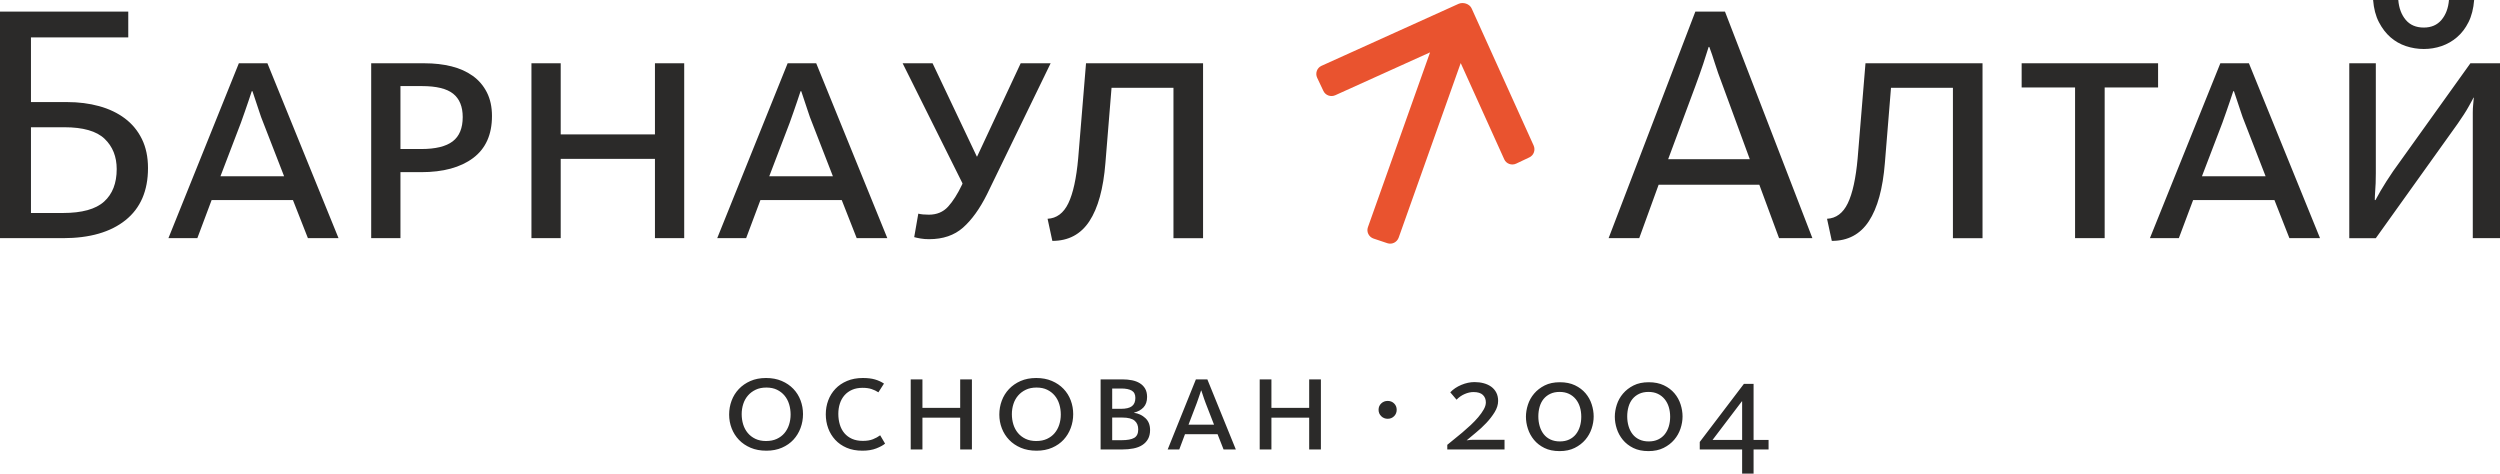 <?xml version="1.0" encoding="UTF-8"?>
<!DOCTYPE svg PUBLIC "-//W3C//DTD SVG 1.1//EN" "http://www.w3.org/Graphics/SVG/1.1/DTD/svg11.dtd">
<!-- Creator: CorelDRAW -->
<svg xmlns="http://www.w3.org/2000/svg" xml:space="preserve" width="136.854mm" height="25.926mm" version="1.1" style="shape-rendering:geometricPrecision; text-rendering:geometricPrecision; image-rendering:optimizeQuality; fill-rule:evenodd; clip-rule:evenodd"
viewBox="0 0 9051.77 1714.78"
 xmlns:xlink="http://www.w3.org/1999/xlink"
 xmlns:xodm="http://www.corel.com/coreldraw/odm/2003">
 <defs>
  <style type="text/css">
   <![CDATA[
    .fil0 {fill:#E9532F}
    .fil1 {fill:#2B2A29;fill-rule:nonzero}
   ]]>
  </style>
 </defs>
 <g id="Слой_x0020_1">
  <g id="_2644164801472">
   <path class="fil0" d="M4834.75 344.75l343.06 -155.16 -225.02 633.18c-5.97,16.76 3.51,35.31 20.38,40.97l50.11 16.82c16.87,5.66 35.01,-3.6 40.97,-20.38l224.55 -631.87 157.7 348.67c7.34,16.21 26.99,23.02 43.08,15.42l47.79 -22.6c16.09,-7.61 22.76,-26.86 15.42,-43.08l-224.45 -496.25c-7.73,-17.08 -31.15,-23.9 -47.6,-16.46l-496.25 224.44c-16.21,7.34 -23.02,26.99 -15.42,43.08l22.59 47.79c7.61,16.09 26.87,22.75 43.08,15.42z"/>
   <path class="fil1" d="M2774.71 1631.83c-21.39,0 -40.39,-3.54 -56.99,-10.62 -16.62,-7.08 -30.68,-16.63 -42.2,-28.64 -11.52,-12.02 -20.31,-25.93 -26.4,-41.73 -6.09,-15.8 -9.13,-32.43 -9.13,-49.87 0,-17.45 2.96,-34.16 8.88,-50.12 5.93,-15.97 14.64,-30.04 26.16,-42.22 11.52,-12.18 25.49,-21.89 41.95,-29.14 16.44,-7.24 35.36,-10.87 56.74,-10.87 21.06,0 39.9,3.54 56.51,10.62 16.61,7.08 30.68,16.63 42.19,28.65 11.52,12.01 20.23,25.92 26.15,41.72 5.93,15.8 8.89,32.43 8.89,49.88 0,17.44 -2.96,34.15 -8.89,50.12 -5.92,15.97 -14.47,30.04 -25.66,42.22 -11.19,12.18 -25.09,21.89 -41.7,29.13 -16.62,7.24 -35.45,10.87 -56.5,10.87zm-0.99 -35.06c14.81,0 27.73,-2.55 38.75,-7.65 11.02,-5.1 20.23,-12.02 27.63,-20.74 7.4,-8.72 13,-18.93 16.77,-30.61 3.79,-11.69 5.68,-23.95 5.68,-36.79 0,-13.17 -1.81,-25.68 -5.44,-37.53 -3.61,-11.85 -9.13,-22.22 -16.53,-31.11 -7.39,-8.89 -16.53,-15.97 -27.38,-21.23 -10.86,-5.27 -23.69,-7.9 -38.49,-7.9 -14.8,0 -27.72,2.63 -38.74,7.9 -11.02,5.26 -20.31,12.26 -27.88,20.99 -7.57,8.72 -13.25,18.93 -17.03,30.62 -3.78,11.68 -5.67,23.94 -5.67,36.79 0,13.16 1.81,25.59 5.43,37.28 3.62,11.69 9.13,21.98 16.54,30.86 7.4,8.89 16.61,15.97 27.63,21.24 11.02,5.26 23.94,7.9 38.73,7.9zm348.96 35.06c-21.71,0 -40.8,-3.54 -57.25,-10.62 -16.45,-7.08 -30.27,-16.71 -41.46,-28.89 -11.18,-12.18 -19.66,-26.17 -25.41,-41.97 -5.76,-15.8 -8.63,-32.59 -8.63,-50.37 0,-17.77 2.96,-34.57 8.88,-50.37 5.92,-15.8 14.55,-29.71 25.9,-41.72 11.35,-12.02 25.42,-21.57 42.2,-28.65 16.78,-7.08 35.86,-10.62 57.25,-10.62 17.1,0 31.66,1.73 43.67,5.19 12,3.46 22.94,8.48 32.81,15.06l-20.23 31.6c-7.57,-4.93 -15.87,-8.89 -24.92,-11.85 -9.05,-2.96 -19.82,-4.44 -32.32,-4.44 -14.48,0 -27.15,2.38 -38,7.16 -10.85,4.78 -19.99,11.36 -27.39,19.75 -7.39,8.4 -13,18.35 -16.77,29.88 -3.78,11.52 -5.68,24.04 -5.68,37.53 0,13.83 1.81,26.75 5.44,38.77 3.61,12.02 9.13,22.38 16.53,31.11 7.4,8.72 16.61,15.56 27.63,20.5 11.02,4.93 24.1,7.41 39.24,7.41 14.47,0 26.64,-1.98 36.52,-5.93 9.87,-3.96 18.59,-8.72 26.15,-14.32l17.77 30.12c-6.91,5.93 -17.43,11.69 -31.58,17.28 -14.15,5.6 -30.92,8.39 -50.33,8.39zm174.75 -258.26l42.44 0 0 103.2 136.69 0 0 -103.2 42.44 0 0 253.81 -42.44 0 0 -115.05 -136.69 0 0 115.05 -42.44 0 0 -253.81zm455.55 258.26c-21.39,0 -40.39,-3.54 -56.99,-10.62 -16.62,-7.08 -30.68,-16.63 -42.2,-28.64 -11.52,-12.02 -20.31,-25.93 -26.4,-41.73 -6.09,-15.8 -9.13,-32.43 -9.13,-49.87 0,-17.45 2.96,-34.16 8.88,-50.12 5.93,-15.97 14.64,-30.04 26.16,-42.22 11.52,-12.18 25.49,-21.89 41.95,-29.14 16.44,-7.24 35.36,-10.87 56.74,-10.87 21.06,0 39.9,3.54 56.51,10.62 16.61,7.08 30.68,16.63 42.19,28.65 11.52,12.01 20.23,25.92 26.15,41.72 5.93,15.8 8.89,32.43 8.89,49.88 0,17.44 -2.96,34.15 -8.89,50.12 -5.92,15.97 -14.47,30.04 -25.66,42.22 -11.19,12.18 -25.09,21.89 -41.7,29.13 -16.62,7.24 -35.45,10.87 -56.5,10.87zm-0.99 -35.06c14.81,0 27.73,-2.55 38.75,-7.65 11.02,-5.1 20.23,-12.02 27.63,-20.74 7.4,-8.72 13,-18.93 16.77,-30.61 3.79,-11.69 5.68,-23.95 5.68,-36.79 0,-13.17 -1.81,-25.68 -5.44,-37.53 -3.61,-11.85 -9.13,-22.22 -16.53,-31.11 -7.39,-8.89 -16.53,-15.97 -27.38,-21.23 -10.86,-5.27 -23.69,-7.9 -38.49,-7.9 -14.8,0 -27.72,2.63 -38.74,7.9 -11.02,5.26 -20.31,12.26 -27.88,20.99 -7.57,8.72 -13.25,18.93 -17.03,30.62 -3.78,11.68 -5.67,23.94 -5.67,36.79 0,13.16 1.81,25.59 5.43,37.28 3.62,11.69 9.13,21.98 16.54,30.86 7.4,8.89 16.61,15.97 27.63,21.24 11.02,5.26 23.94,7.9 38.73,7.9zm232.99 -223.19l78.46 0c12.5,0 24.18,1.07 35.04,3.21 10.85,2.14 20.4,5.76 28.62,10.87 8.23,5.1 14.64,11.68 19.25,19.75 4.6,8.06 6.91,18.02 6.91,29.88 0,15.8 -4.28,28.31 -12.83,37.53 -8.55,9.21 -20.07,15.64 -34.55,19.25l0 0.5c16.12,2.3 29.86,8.72 41.2,19.26 11.36,10.53 17.03,24.85 17.03,42.96 0,12.84 -2.47,23.7 -7.4,32.59 -4.93,8.89 -11.84,16.22 -20.72,21.98 -8.89,5.76 -19.58,9.87 -32.08,12.34 -12.5,2.47 -26.32,3.7 -41.45,3.7l-77.48 0 0 -253.81zm76 220.23c20.72,0 35.93,-2.8 45.64,-8.39 9.7,-5.6 14.56,-15.8 14.56,-30.62 0,-13.82 -4.44,-24.44 -13.33,-31.85 -8.88,-7.41 -23.69,-11.11 -44.41,-11.11l-36.52 0 0 81.97 34.06 0zm-2.47 -113.57c18.43,0 31.75,-3.21 39.98,-9.63 8.22,-6.42 12.34,-16.38 12.34,-29.88 0,-12.51 -4.36,-21.31 -13.08,-26.42 -8.72,-5.1 -21.47,-7.65 -38.24,-7.65l-32.57 0 0 73.58 31.58 0zm337.12 57.28l-30.11 -77.52c-2.3,-5.6 -4.27,-11.03 -5.92,-16.3 -1.65,-5.26 -3.29,-10.21 -4.93,-14.82l-4.94 -14.81 -0.99 0 -4.93 14.81c-1.65,4.61 -3.37,9.63 -5.19,15.07 -1.81,5.43 -3.7,10.78 -5.67,16.05l-29.62 77.52 92.29 0zm-65.63 -163.94l41.45 0 103.14 253.81 -44.42 0 -21.71 -55.31 -117.94 0 -20.73 55.31 -41.94 0 102.15 -253.81zm231.01 0l42.44 0 0 103.2 136.69 0 0 -103.2 42.44 0 0 253.81 -42.44 0 0 -115.05 -136.69 0 0 115.05 -42.44 0 0 -253.81zm463.44 142.71c-9.21,0 -17.02,-3.13 -23.44,-9.39 -6.42,-6.25 -9.62,-13.99 -9.62,-23.2 0,-9.22 3.21,-16.87 9.62,-22.96 6.42,-6.09 14.23,-9.13 23.44,-9.13 9.21,0 16.95,3.04 23.2,9.13 6.25,6.09 9.37,13.74 9.37,22.96 0,9.21 -3.12,16.95 -9.37,23.2 -6.25,6.26 -13.98,9.39 -23.2,9.39zm215.71 94.32c6.59,-5.6 14.64,-12.18 24.18,-19.76 9.54,-7.57 19.49,-15.72 29.86,-24.44 10.36,-8.72 20.64,-17.86 30.84,-27.41 10.2,-9.54 19.33,-19.1 27.4,-28.64 8.06,-9.54 14.64,-18.84 19.74,-27.9 5.1,-9.05 7.65,-17.53 7.65,-25.43 0,-11.19 -3.62,-20.25 -10.85,-27.16 -7.24,-6.91 -18.59,-10.37 -34.06,-10.37 -10.19,0 -20.81,2.39 -31.83,7.16 -11.02,4.77 -20.81,11.6 -29.36,20.49l-22.7 -26.67c10.52,-11.19 23.85,-20.16 39.98,-26.91 16.12,-6.75 32.07,-10.12 47.87,-10.12 11.85,0 22.94,1.4 33.31,4.2 10.36,2.8 19.41,6.99 27.14,12.59 7.73,5.6 13.82,12.68 18.26,21.24 4.44,8.56 6.67,18.6 6.67,30.12 0,13.49 -4.2,27.07 -12.59,40.74 -8.39,13.66 -18.51,26.75 -30.35,39.26 -11.84,12.51 -24.35,24.12 -37.51,34.82 -13.16,10.7 -24.34,19.99 -33.55,27.9 7.56,-0.99 12.57,-1.57 15.05,-1.73 2.47,-0.17 6.83,-0.25 13.08,-0.25l109.06 0 0 35.06 -207.27 0 0 -16.79zm406.7 22.71c-21.39,0 -39.72,-3.78 -55.02,-11.36 -15.3,-7.57 -27.89,-17.37 -37.75,-29.38 -9.87,-12.02 -17.19,-25.35 -21.96,-40 -4.77,-14.65 -7.16,-29.21 -7.16,-43.7 0,-14.15 2.39,-28.64 7.16,-43.46 4.77,-14.82 12.26,-28.23 22.45,-40.24 10.2,-12.02 22.95,-21.89 38.25,-29.63 15.3,-7.74 33.64,-11.6 55.02,-11.6 21.05,0 39.31,3.7 54.78,11.11 15.46,7.41 28.21,17.04 38.24,28.89 10.03,11.85 17.44,25.18 22.2,40 4.78,14.82 7.16,29.47 7.16,43.95 0,14.49 -2.47,29.14 -7.41,43.94 -4.93,14.82 -12.5,28.23 -22.7,40.25 -10.2,12.02 -23.02,21.89 -38.49,29.62 -15.46,7.74 -33.73,11.61 -54.78,11.61zm0.99 -35.06c12.83,0 24.1,-2.3 33.8,-6.91 9.7,-4.61 17.77,-10.95 24.18,-19.01 6.42,-8.07 11.27,-17.53 14.56,-28.39 3.29,-10.87 4.93,-22.55 4.93,-35.06 0,-12.51 -1.65,-24.19 -4.93,-35.06 -3.29,-10.86 -8.31,-20.41 -15.05,-28.64 -6.75,-8.23 -14.97,-14.65 -24.68,-19.25 -9.71,-4.61 -20.97,-6.92 -33.8,-6.92 -12.83,0 -24.1,2.31 -33.8,6.92 -9.7,4.6 -17.77,10.86 -24.18,18.76 -6.41,7.9 -11.18,17.28 -14.31,28.14 -3.12,10.87 -4.68,22.55 -4.68,35.06 0,12.51 1.65,24.27 4.93,35.31 3.29,11.03 8.15,20.66 14.56,28.88 6.41,8.23 14.55,14.65 24.43,19.26 9.87,4.61 21.22,6.91 34.05,6.91zm320.83 35.06c-21.38,0 -39.72,-3.78 -55.02,-11.36 -15.3,-7.57 -27.89,-17.37 -37.75,-29.38 -9.87,-12.02 -17.19,-25.35 -21.96,-40 -4.77,-14.65 -7.16,-29.21 -7.16,-43.7 0,-14.15 2.39,-28.64 7.16,-43.46 4.77,-14.82 12.26,-28.23 22.45,-40.24 10.2,-12.02 22.95,-21.89 38.25,-29.63 15.3,-7.74 33.64,-11.6 55.02,-11.6 21.05,0 39.32,3.7 54.78,11.11 15.46,7.41 28.21,17.04 38.24,28.89 10.03,11.85 17.44,25.18 22.2,40 4.78,14.82 7.16,29.47 7.16,43.95 0,14.49 -2.47,29.14 -7.41,43.94 -4.93,14.82 -12.49,28.23 -22.7,40.25 -10.2,12.02 -23.02,21.89 -38.49,29.62 -15.46,7.74 -33.73,11.61 -54.78,11.61zm0.99 -35.06c12.83,0 24.1,-2.3 33.8,-6.91 9.7,-4.61 17.77,-10.95 24.18,-19.01 6.42,-8.07 11.27,-17.53 14.56,-28.39 3.29,-10.87 4.93,-22.55 4.93,-35.06 0,-12.51 -1.65,-24.19 -4.93,-35.06 -3.29,-10.86 -8.31,-20.41 -15.05,-28.64 -6.75,-8.23 -14.97,-14.65 -24.68,-19.25 -9.71,-4.61 -20.97,-6.92 -33.8,-6.92 -12.83,0 -24.1,2.31 -33.8,6.92 -9.7,4.6 -17.77,10.86 -24.18,18.76 -6.41,7.9 -11.18,17.28 -14.31,28.14 -3.12,10.87 -4.68,22.55 -4.68,35.06 0,12.51 1.65,24.27 4.93,35.31 3.29,11.03 8.15,20.66 14.56,28.88 6.41,8.23 14.56,14.65 24.43,19.26 9.87,4.61 21.22,6.91 34.05,6.91zm338.1 29.14l-153.47 0 0 -27.16 159.88 -210.36 35.04 0 0 202.95 54.28 0 0 34.57 -54.28 0 0 87.4 -41.45 0 0 -87.4zm0 -34.57l0 -139.74 -0.99 0 -106.1 139.74 107.09 0z"/>
   <path class="fil1" d="M-0 41.88l464.41 0 0 93.62 -352.32 0 0 234.06 130.58 0c41.88,0 80.69,4.93 116.41,14.78 35.72,9.86 66.72,24.64 93.01,44.35 26.28,19.71 46.81,44.55 61.59,74.53 14.78,29.98 22.17,65.08 22.17,105.32 0,82.13 -27.1,144.95 -81.3,188.48 -54.2,43.53 -129.76,65.29 -226.66,65.29l-227.9 0 0 -820.43zm227.9 729.27c68.99,0 118.66,-13.76 149.06,-41.27 30.39,-27.51 45.58,-66.72 45.58,-117.64 0,-45.17 -14.58,-81.72 -43.73,-109.64 -29.16,-27.92 -77.82,-41.89 -145.97,-41.89l-120.73 0 0 310.44 115.8 0zm800.72 -133.04l-75.14 -193.4c-5.75,-13.96 -10.68,-27.51 -14.78,-40.65 -4.11,-13.14 -8.21,-25.46 -12.32,-36.95l-12.32 -36.96 -2.47 0 -12.32 36.96c-4.11,11.5 -8.42,24.02 -12.94,37.57 -4.52,13.55 -9.24,26.9 -14.17,40.04l-73.91 193.4 230.36 0zm-163.84 -408.98l103.48 0 257.46 633.18 -110.87 0 -54.2 -137.97 -294.42 0 -51.74 137.97 -104.71 0 255 -633.18zm479.2 0l193.4 0c35.31,0 67.76,3.7 97.32,11.09 29.56,7.39 55.23,18.89 76.99,34.49 21.76,15.6 38.81,35.52 51.12,59.75 12.32,24.23 18.48,52.77 18.48,85.61 0,67.35 -22.79,118.06 -68.37,152.14 -45.58,34.08 -108.19,51.12 -187.86,51.12l-75.14 0 0 238.98 -105.95 0 0 -633.18zm181.09 310.43c51.74,0 89.72,-9.24 113.94,-27.71 24.23,-18.48 36.34,-47.84 36.34,-88.08 0,-37.78 -11.5,-65.9 -34.49,-84.38 -23,-18.48 -60.77,-27.71 -113.33,-27.71l-77.6 0 0 227.89 75.14 0zm399.12 -310.43l105.95 0 0 257.46 341.22 0 0 -257.46 105.94 0 0 633.18 -105.94 0 0 -287.03 -341.22 0 0 287.03 -105.95 0 0 -633.18zm1091.44 408.98l-75.14 -193.4c-5.75,-13.96 -10.68,-27.51 -14.78,-40.65 -4.11,-13.14 -8.21,-25.46 -12.32,-36.95l-12.32 -36.96 -2.47 0 -12.32 36.96c-4.11,11.5 -8.42,24.02 -12.94,37.57 -4.52,13.55 -9.24,26.9 -14.17,40.04l-73.91 193.4 230.36 0zm-163.84 -408.98l103.48 0 257.46 633.18 -110.87 0 -54.2 -137.97 -294.42 0 -51.74 137.97 -104.71 0 255 -633.18zm512.46 636.88c-11.5,0 -21.97,-0.82 -31.41,-2.47 -9.45,-1.64 -17.04,-3.28 -22.79,-4.93l14.78 -85c9.86,2.47 22.59,3.7 38.19,3.7 28.74,0 51.94,-9.65 69.6,-28.95 17.65,-19.3 34.7,-46.19 51.12,-80.69l1.23 -3.7 -216.81 -434.85 108.4 0 160.15 337.53 1.23 0 157.67 -337.53 108.41 0 -230.36 474.27c-26.28,52.56 -55.23,92.8 -86.84,120.72 -31.62,27.92 -72.48,41.89 -122.57,41.89zm428.69 -73.91c32.85,-1.64 57.89,-20.33 75.14,-56.05 17.24,-35.72 29.16,-90.13 35.72,-163.22l28.34 -343.69 423.76 0 0 633.18 -107.18 0 0 -544.48 -224.2 0 -22.17 272.24c-7.39,92.8 -26.69,163.02 -57.9,210.65 -31.21,47.63 -75.96,71.45 -134.27,71.45l-17.24 -80.07zm2542.57 -215.58l-97.31 -264.85c-13.14,-34.49 -23,-62.42 -29.57,-83.77 -6.57,-21.35 -13.14,-40.65 -19.71,-57.9l-2.46 0c-5.75,18.89 -12.32,39.42 -19.71,61.6 -7.39,22.17 -16.84,48.86 -28.34,80.07l-98.55 264.85 295.65 0zm-197.1 -534.64l107.17 0 316.59 820.43 -120.72 0 -71.45 -193.4 -364.63 0 -70.22 193.4 -110.87 0 314.13 -820.43zm476.73 750.21c32.85,-1.64 57.89,-20.33 75.14,-56.05 17.24,-35.72 29.16,-90.13 35.72,-163.22l28.34 -343.69 423.76 0 0 633.18 -107.18 0 0 -544.48 -224.2 0 -22.17 272.24c-7.39,92.8 -26.69,163.02 -57.9,210.65 -31.21,47.63 -75.96,71.45 -134.27,71.45l-17.24 -80.07zm898.03 -475.5l-193.4 0 0 -87.47 493.98 0 0 87.47 -193.4 0 0 545.71 -107.18 0 0 -545.71zm689.85 321.51l-75.14 -193.4c-5.75,-13.96 -10.68,-27.51 -14.78,-40.65 -4.11,-13.14 -8.21,-25.46 -12.32,-36.95l-12.32 -36.96 -2.47 0 -12.32 36.96c-4.11,11.5 -8.42,24.02 -12.94,37.57 -4.52,13.55 -9.24,26.9 -14.17,40.04l-73.91 193.4 230.36 0zm-163.84 -408.98l103.48 0 257.46 633.18 -110.87 0 -54.2 -137.97 -294.42 0 -51.74 137.97 -104.71 0 255 -633.18zm466.88 0l96.09 0 0 397.89c0,12.32 -0.21,24.43 -0.62,36.34 -0.41,11.91 -1.03,22.38 -1.85,31.41 -0.82,10.68 -1.23,20.54 -1.23,29.57l2.46 0c5.75,-10.68 11.91,-21.76 18.48,-33.26 5.75,-9.86 12.53,-20.95 20.33,-33.26 7.8,-12.32 16.22,-25.05 25.25,-38.19l279.63 -390.5 107.18 0 0 633.18 -98.55 0 0 -454.56c0,-9.86 0.41,-18.89 1.23,-27.1l2.47 -27.1 -1.24 0 -4.93 9.86c-3.28,5.75 -7.39,13.14 -12.32,22.17 -4.93,9.03 -10.88,18.89 -17.86,29.57 -6.98,10.68 -14.16,21.36 -21.56,32.03l-296.88 415.14 -96.09 0 0 -633.18zm269.78 -51.74c-22.17,0 -43.73,-3.49 -64.67,-10.47 -20.94,-6.98 -39.63,-17.66 -56.05,-32.03 -16.42,-14.37 -30.39,-32.64 -41.88,-54.82 -11.5,-22.17 -18.48,-48.87 -20.94,-80.07l91.16 0c2.46,29.57 11.5,53.59 27.1,72.07 15.6,18.47 37.37,27.71 65.29,27.71 27.1,0 48.46,-9.24 64.06,-27.71 15.6,-18.48 24.64,-42.5 27.1,-72.07l91.16 0c-2.47,31.21 -9.24,57.9 -20.33,80.07 -11.09,22.18 -25.05,40.45 -41.89,54.82 -16.83,14.37 -35.52,25.05 -56.05,32.03 -20.53,6.98 -41.88,10.47 -64.06,10.47z"/>
  </g>
 </g>
</svg>
